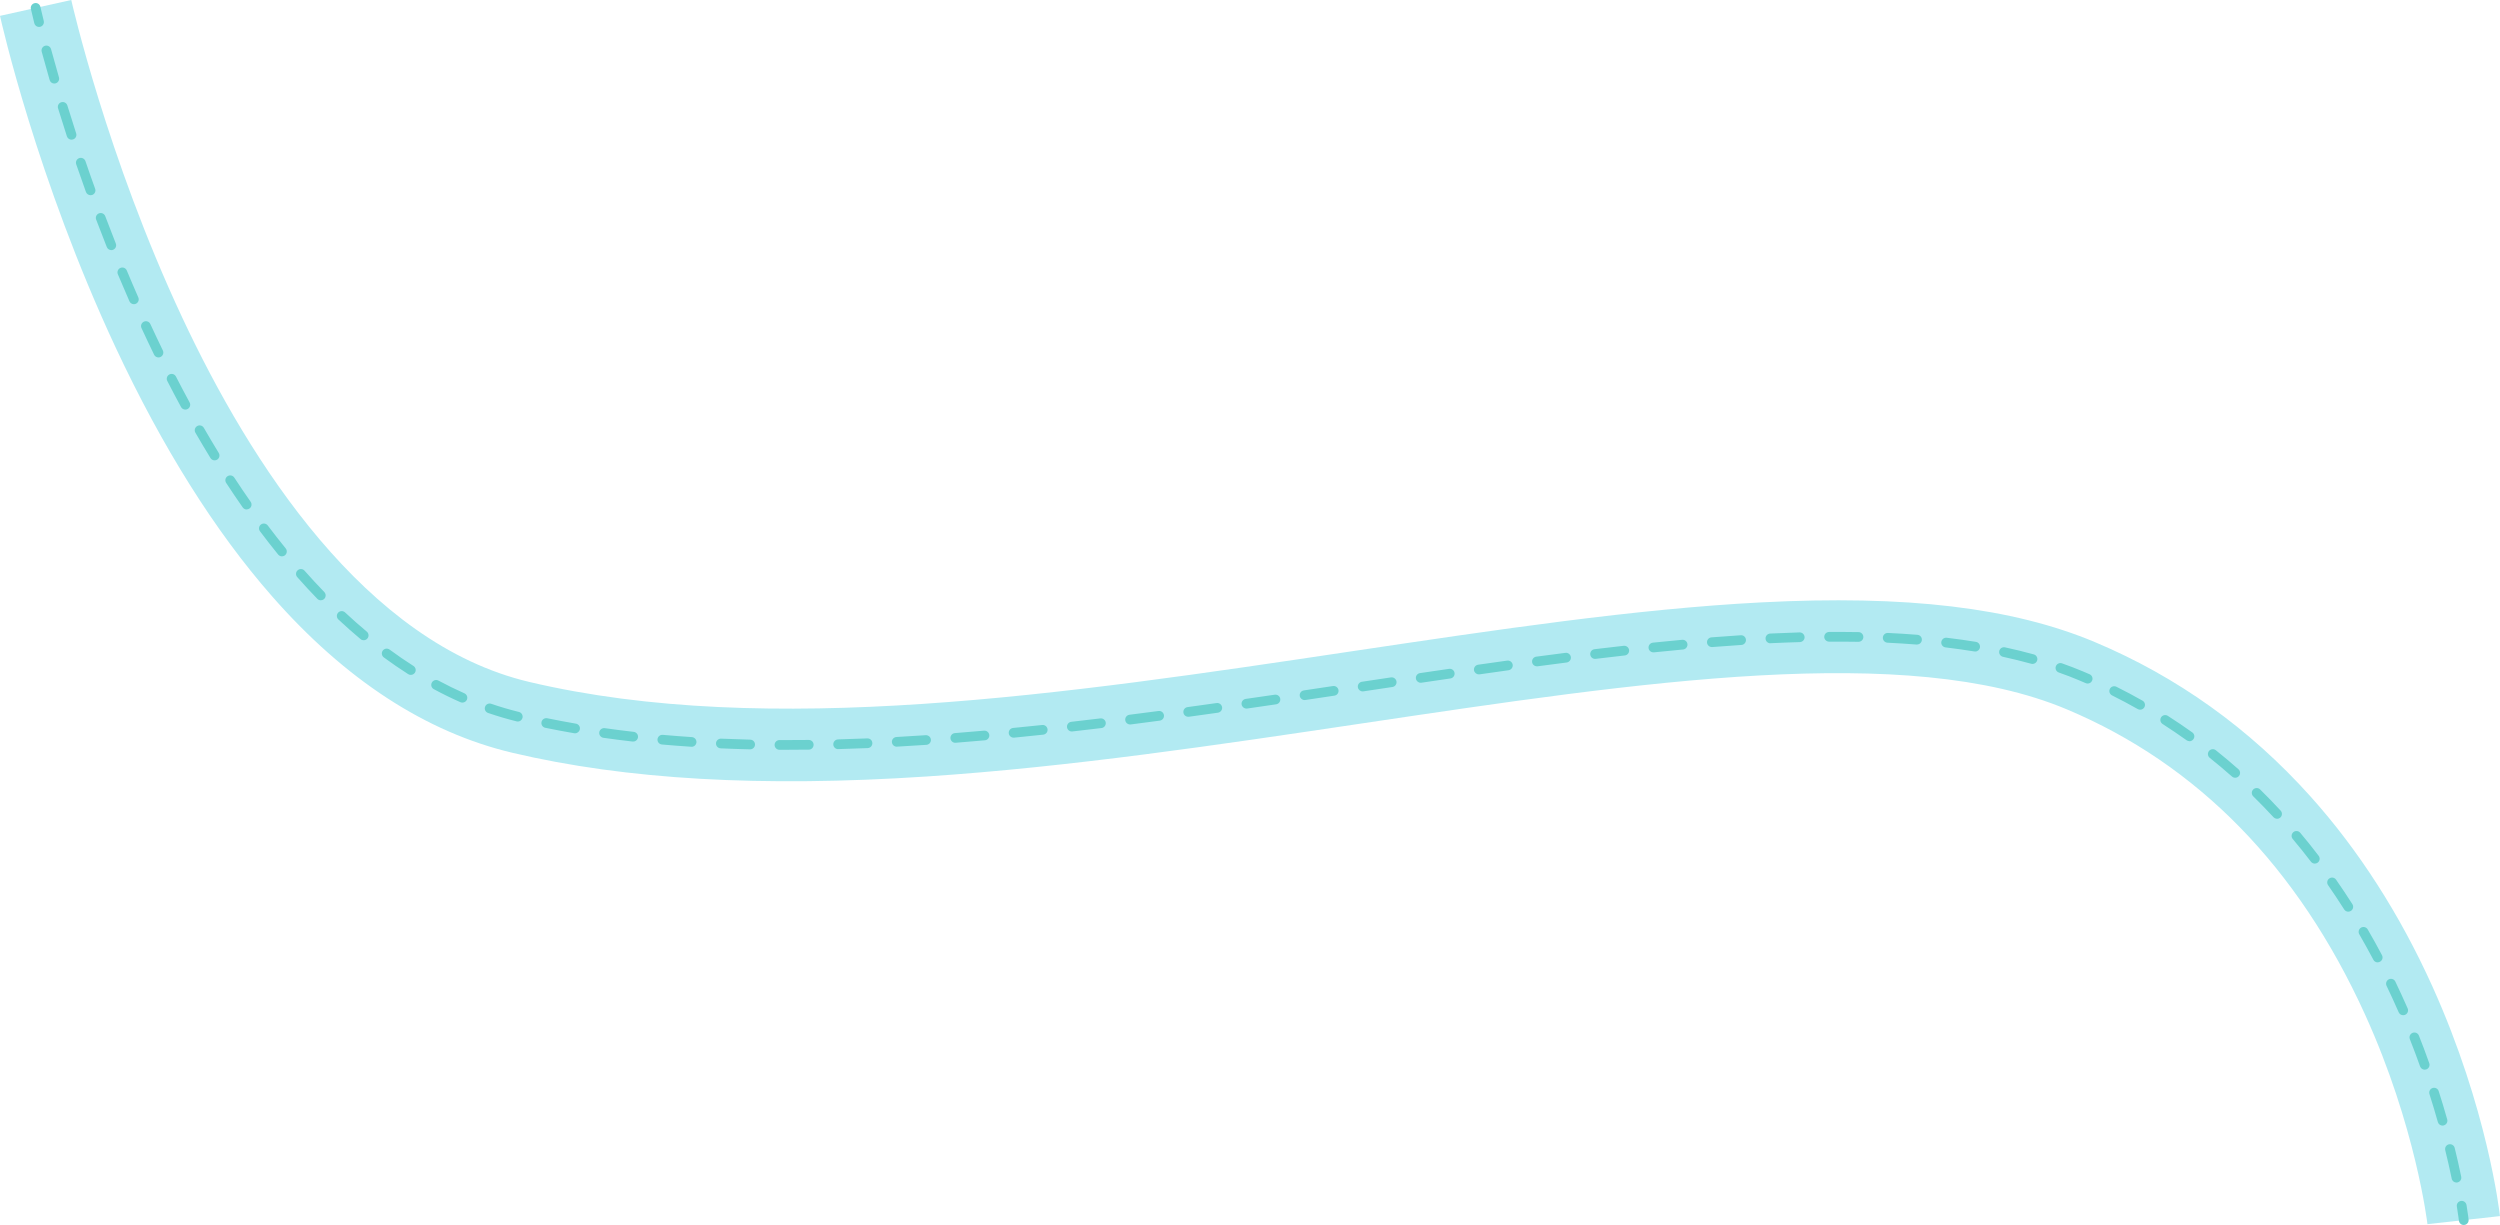 <?xml version="1.0" encoding="UTF-8"?>
<svg id="_圖層_1" data-name="圖層_1" xmlns="http://www.w3.org/2000/svg" viewBox="0 0 500 245">
  <defs>
    <style>
      .cls-1 {
        fill: #6bd1cf;
      }

      .cls-2 {
        fill: #b2eaf2;
      }
    </style>
  </defs>
  <path class="cls-2" d="M485.49,244.83c-.02-.18-2.32-19.61-12.52-42.01-13.41-29.46-33.48-49.97-59.63-60.96-32.01-13.45-84.91-5.54-140.91,2.82-28.67,4.28-58.32,8.71-87.13,10.62-32.98,2.18-60.07.63-82.81-4.74-17.27-4.08-33.46-14.62-48.12-31.35-11.37-12.96-21.88-29.7-31.25-49.73C7.35,35.73.29,4.48,0,3.17L14.25,0c.1.42,7.09,31.28,22.22,63.56,13.56,28.95,36.61,65.09,69.39,72.83,47.85,11.3,107.11,2.45,164.41-6.12,29.2-4.36,56.77-8.48,81.92-9.79,29.06-1.51,50.29,1.01,66.81,7.95,16.42,6.9,30.92,17.28,43.09,30.85,9.65,10.76,17.85,23.54,24.37,37.96,11.04,24.44,13.44,45.11,13.53,45.98l-14.51,1.61ZM7.12,1.58l7.12-1.58s0,0,0,0l-7.12,1.58Z"/>
  <g>
    <path class="cls-1" d="M7.8,5.39c-.44,0-.83-.3-.94-.74-.45-1.82-.67-2.82-.68-2.86-.12-.52.21-1.04.74-1.16.52-.12,1.04.21,1.16.74,0,0,.23,1.01.67,2.81.13.52-.19,1.05-.71,1.18-.08.02-.16.03-.23.03Z"/>
    <path class="cls-1" d="M491.29,236.51c-.45,0-.86-.32-.95-.78-.38-1.86-.82-3.77-1.29-5.69-.13-.52.19-1.05.71-1.17.52-.13,1.05.19,1.18.71.48,1.94.91,3.87,1.3,5.76.11.53-.23,1.04-.76,1.15-.07.01-.13.02-.2.02ZM488.51,225.12c-.43,0-.82-.28-.94-.71-.52-1.86-1.09-3.74-1.68-5.59-.16-.51.12-1.06.63-1.22.51-.16,1.06.12,1.22.63.6,1.87,1.17,3.77,1.7,5.65.15.52-.16,1.05-.67,1.2-.09.02-.18.04-.26.04ZM484.94,213.94c-.4,0-.77-.25-.92-.65-.65-1.83-1.34-3.66-2.05-5.46-.2-.5.05-1.06.55-1.26.5-.2,1.07.05,1.26.55.72,1.81,1.42,3.67,2.07,5.52.18.51-.08,1.06-.59,1.24-.11.04-.22.06-.33.06ZM480.63,203.04c-.38,0-.73-.22-.89-.58-.78-1.78-1.6-3.57-2.43-5.3-.23-.48-.03-1.06.46-1.3.49-.23,1.07-.03,1.3.46.84,1.75,1.67,3.56,2.46,5.36.21.49,0,1.06-.5,1.28-.13.06-.26.08-.39.08ZM475.54,192.48c-.35,0-.69-.19-.86-.52-.91-1.72-1.86-3.43-2.82-5.1-.27-.46-.11-1.06.35-1.33.46-.27,1.06-.11,1.33.35.98,1.68,1.94,3.42,2.86,5.16.25.47.07,1.06-.41,1.31-.14.08-.3.11-.45.11ZM469.66,182.34c-.32,0-.64-.16-.82-.45-1.04-1.64-2.13-3.27-3.22-4.85-.31-.44-.2-1.05.24-1.35.44-.31,1.05-.2,1.35.24,1.11,1.59,2.21,3.25,3.27,4.91.29.45.15,1.05-.3,1.34-.16.1-.34.15-.52.15ZM462.96,172.72c-.29,0-.58-.13-.77-.38-1.18-1.54-2.4-3.07-3.64-4.54-.35-.41-.29-1.02.12-1.37.41-.34,1.03-.29,1.37.12,1.25,1.49,2.5,3.04,3.69,4.61.33.43.24,1.04-.18,1.36-.18.13-.38.2-.59.2ZM455.42,163.75c-.26,0-.52-.11-.72-.31-1.32-1.42-2.68-2.83-4.05-4.17-.38-.38-.39-.99-.01-1.37.38-.38.99-.39,1.38-.01,1.39,1.37,2.78,2.79,4.11,4.24.36.39.34,1.01-.06,1.37-.19.17-.42.26-.66.26ZM447.05,155.55c-.23,0-.46-.08-.65-.24-1.45-1.28-2.95-2.54-4.45-3.74-.42-.34-.49-.95-.15-1.37s.95-.49,1.37-.15c1.53,1.22,3.05,2.5,4.52,3.8.4.36.44.97.08,1.37-.19.22-.46.33-.73.33ZM157.79,149.96c-.64,0-1.27,0-1.9,0-.54,0-.97-.44-.97-.98,0-.53.44-.97.97-.97h0c.63,0,1.26,0,1.89,0,1.3,0,2.63,0,3.96-.02.55-.01.98.42.98.96,0,.54-.42.98-.96.98-1.33.02-2.67.02-3.98.02ZM150.03,149.87s-.02,0-.02,0c-1.97-.05-3.95-.11-5.88-.2-.54-.02-.95-.48-.93-1.01s.48-.95,1.01-.93c1.91.08,3.88.15,5.84.2.54.01.96.46.95.99-.01.53-.45.95-.97.95ZM167.63,149.83c-.53,0-.96-.42-.97-.95-.01-.54.41-.98.95-1,1.91-.05,3.88-.12,5.85-.2.55-.02.99.39,1.01.93.02.54-.39.99-.93,1.01-1.98.08-3.96.15-5.88.2,0,0-.02,0-.03,0ZM138.31,149.35s-.04,0-.06,0c-1.98-.13-3.95-.28-5.87-.45-.54-.05-.93-.52-.88-1.05.05-.53.52-.93,1.06-.88,1.9.17,3.86.32,5.82.45.54.04.94.5.91,1.03-.03.51-.46.91-.97.91ZM179.35,149.34c-.51,0-.94-.4-.97-.92-.03-.54.38-.99.92-1.02,1.92-.1,3.88-.22,5.84-.36.54-.03,1,.37,1.04.9s-.37,1-.91,1.03c-1.97.13-3.94.25-5.87.36-.02,0-.04,0-.05,0ZM191.06,148.56c-.5,0-.93-.39-.97-.9-.04-.54.36-1,.89-1.04,1.9-.15,3.86-.31,5.82-.49.53-.05,1.01.35,1.06.88.05.53-.35,1.01-.88,1.05-1.97.17-3.93.34-5.84.49-.03,0-.05,0-.08,0ZM126.63,148.31s-.07,0-.11,0c-1.96-.22-3.93-.48-5.84-.75-.53-.08-.9-.57-.83-1.1.08-.53.57-.9,1.1-.83,1.9.27,3.84.52,5.79.74.53.06.92.54.86,1.08-.06.5-.48.86-.97.86ZM437.9,148.24c-.2,0-.39-.06-.57-.18-1.57-1.12-3.19-2.22-4.81-3.26-.45-.29-.58-.89-.3-1.34.29-.45.89-.58,1.34-.29,1.65,1.05,3.3,2.17,4.9,3.31.44.31.54.92.22,1.36-.19.26-.49.41-.79.41ZM202.72,147.53c-.49,0-.92-.38-.97-.88-.05-.53.34-1.01.87-1.06,1.9-.19,3.86-.39,5.82-.59.53-.06,1.01.33,1.07.86.06.53-.33,1.01-.86,1.07-1.96.21-3.93.41-5.83.6-.03,0-.06,0-.1,0ZM115.02,146.66c-.05,0-.11,0-.17-.01-1.95-.34-3.9-.7-5.79-1.09-.53-.11-.87-.62-.76-1.15.11-.53.62-.86,1.15-.76,1.87.38,3.8.75,5.73,1.08.53.09.89.59.79,1.12-.08.47-.49.81-.96.81ZM214.37,146.3c-.49,0-.91-.37-.97-.86-.06-.53.32-1.01.86-1.08,1.89-.22,3.85-.45,5.81-.68.53-.06,1.02.32,1.08.85.06.53-.32,1.02-.85,1.08-1.97.24-3.93.47-5.83.68-.04,0-.07,0-.11,0ZM226.01,144.89c-.48,0-.9-.36-.96-.85-.07-.53.31-1.02.84-1.09,1.94-.25,3.88-.5,5.81-.75.53-.07,1.02.3,1.09.84.07.53-.3,1.02-.84,1.09-1.94.26-3.88.51-5.82.76-.04,0-.08,0-.12,0ZM103.54,144.3c-.08,0-.16,0-.23-.03-1.91-.47-3.82-1.04-5.7-1.68-.51-.17-.78-.73-.6-1.23.17-.51.73-.78,1.24-.6,1.82.63,3.69,1.17,5.54,1.63.52.13.84.66.71,1.18-.11.44-.51.74-.94.74ZM237.64,143.35c-.48,0-.9-.35-.96-.84-.07-.53.3-1.02.83-1.09,1.94-.27,3.88-.54,5.81-.81.53-.07,1.02.3,1.1.83.08.53-.3,1.02-.83,1.1-1.94.27-3.88.54-5.82.81-.04,0-.09,0-.13,0ZM428.02,141.94c-.16,0-.33-.04-.48-.13-1.67-.95-3.4-1.87-5.13-2.73-.48-.24-.68-.82-.44-1.3.24-.48.83-.67,1.31-.43,1.76.88,3.51,1.81,5.22,2.78.47.26.63.86.37,1.32-.18.32-.51.49-.85.49ZM249.28,141.71c-.48,0-.89-.35-.96-.83-.08-.53.29-1.02.82-1.1,1.94-.28,3.88-.56,5.81-.84.53-.08,1.03.29,1.1.82.08.53-.29,1.02-.82,1.1-1.94.28-3.88.57-5.82.85-.05,0-.09.01-.14.01ZM92.48,140.52c-.13,0-.26-.03-.39-.08-1.78-.78-3.58-1.66-5.33-2.61-.47-.25-.65-.84-.39-1.32.26-.47.85-.65,1.32-.39,1.71.92,3.46,1.77,5.19,2.54.49.22.71.79.5,1.28-.16.36-.52.58-.89.58ZM260.91,140.01c-.47,0-.89-.35-.96-.83-.08-.53.29-1.02.82-1.1,1.94-.29,3.88-.58,5.82-.87.54-.08,1.03.29,1.11.82.08.53-.29,1.03-.82,1.1-1.94.29-3.88.58-5.82.87-.05,0-.1.01-.14.01ZM272.53,138.28c-.47,0-.89-.35-.96-.83-.08-.53.29-1.03.82-1.1,1.94-.29,3.87-.58,5.8-.87.53-.08,1.03.29,1.11.82.08.53-.29,1.03-.82,1.1-1.93.29-3.86.58-5.8.87-.05,0-.1.01-.15.01ZM417.54,136.71c-.13,0-.26-.03-.39-.08-.45-.2-.9-.39-1.36-.58-1.3-.55-2.65-1.07-4.03-1.55-.51-.18-.77-.73-.59-1.24.18-.51.74-.77,1.24-.59,1.41.5,2.8,1.03,4.13,1.59.46.19.92.39,1.38.59.49.21.72.79.5,1.28-.16.37-.52.58-.89.58ZM284.14,136.55c-.47,0-.89-.35-.96-.83-.08-.53.29-1.02.82-1.1,1.94-.29,3.88-.57,5.81-.85.53-.08,1.03.29,1.1.82.08.53-.29,1.02-.82,1.1-1.93.28-3.86.56-5.8.85-.05,0-.1.01-.14.01ZM82.16,134.98c-.18,0-.36-.05-.52-.15-1.63-1.04-3.28-2.17-4.88-3.35-.43-.32-.52-.93-.21-1.36.32-.43.93-.52,1.36-.21,1.57,1.16,3.18,2.26,4.78,3.28.45.29.59.89.3,1.34-.19.29-.5.45-.82.45ZM295.76,134.87c-.48,0-.89-.35-.96-.83-.08-.53.29-1.02.83-1.1,1.95-.28,3.88-.55,5.81-.82.53-.07,1.02.3,1.1.83.07.53-.3,1.02-.83,1.1-1.93.27-3.86.54-5.81.82-.05,0-.09,0-.14,0ZM307.38,133.26c-.48,0-.9-.35-.96-.84-.07-.53.3-1.02.84-1.09,1.99-.27,3.95-.52,5.82-.76.53-.07,1.02.31,1.09.84.07.53-.31,1.02-.84,1.09-1.87.24-3.83.49-5.81.76-.04,0-.09,0-.13,0ZM406.5,132.79c-.09,0-.17-.01-.26-.04-1.81-.5-3.71-.97-5.64-1.39-.53-.11-.86-.63-.75-1.15.11-.52.63-.86,1.16-.74,1.97.42,3.9.9,5.75,1.41.52.14.82.68.68,1.2-.12.43-.51.71-.94.71ZM319.02,131.78c-.49,0-.91-.36-.97-.86-.06-.53.32-1.02.85-1.08,1.99-.24,3.95-.47,5.84-.68.53-.06,1.02.32,1.08.86.06.53-.32,1.01-.86,1.07-1.88.21-3.84.44-5.82.68-.04,0-.08,0-.12,0ZM330.68,130.47c-.49,0-.92-.37-.97-.87-.05-.53.33-1.01.87-1.07,1.99-.2,3.96-.4,5.85-.57.54-.05,1.01.34,1.06.88.05.53-.35,1.01-.88,1.06-1.89.17-3.85.36-5.83.57-.03,0-.07,0-.1,0ZM395.04,130.3c-.05,0-.1,0-.16-.01-1.86-.3-3.8-.57-5.77-.81-.53-.06-.92-.55-.85-1.08s.54-.91,1.08-.85c1.99.24,3.96.51,5.85.82.53.09.89.59.8,1.12-.08.48-.49.82-.96.82ZM342.37,129.41c-.5,0-.93-.39-.97-.9-.04-.53.36-1,.89-1.04,1.99-.16,3.96-.3,5.87-.42.54-.04,1,.37,1.03.91.03.54-.37,1-.91,1.03-1.9.12-3.86.26-5.84.42-.03,0-.05,0-.08,0ZM383.4,128.91s-.05,0-.08,0c-1.88-.15-3.84-.27-5.82-.37-.54-.03-.95-.48-.93-1.02.02-.54.48-.95,1.02-.93,2,.09,3.98.22,5.89.37.54.04.94.51.89,1.05-.04.51-.47.89-.97.89ZM354.08,128.66c-.52,0-.95-.41-.97-.93-.03-.54.39-.99.93-1.02,1.99-.09,3.97-.17,5.88-.23.54-.01.98.41,1,.94s-.41.98-.94,1c-1.9.05-3.86.13-5.84.22-.02,0-.03,0-.05,0ZM371.68,128.36s-.01,0-.02,0c-1.9-.03-3.87-.04-5.84-.03h0c-.53,0-.97-.43-.97-.96,0-.54.43-.97.97-.98,1.99-.01,3.97,0,5.89.03.54,0,.97.45.96.99,0,.53-.44.95-.97.95ZM72.73,128.05c-.22,0-.44-.07-.62-.23-1.48-1.24-2.97-2.56-4.43-3.92-.39-.37-.41-.98-.05-1.37.37-.39.98-.41,1.38-.05,1.43,1.34,2.89,2.63,4.35,3.85.41.34.47.96.12,1.37-.19.23-.47.35-.75.35ZM64.16,120.06c-.25,0-.51-.1-.7-.3-1.34-1.38-2.69-2.84-4.01-4.34-.36-.4-.32-1.02.09-1.37.4-.35,1.02-.32,1.37.09,1.3,1.47,2.63,2.91,3.95,4.27.37.39.36,1-.02,1.37-.19.18-.43.27-.68.27ZM56.39,111.27c-.28,0-.56-.12-.76-.36-1.21-1.5-2.44-3.06-3.63-4.65-.32-.43-.24-1.04.19-1.36.43-.32,1.04-.23,1.36.19,1.18,1.57,2.39,3.12,3.59,4.59.34.42.27,1.03-.14,1.37-.18.15-.4.22-.61.22ZM49.34,101.9c-.31,0-.61-.15-.8-.42-1.11-1.59-2.22-3.23-3.31-4.9-.29-.45-.17-1.05.28-1.34.45-.29,1.05-.17,1.35.28,1.07,1.64,2.17,3.27,3.27,4.84.31.44.2,1.05-.24,1.35-.17.12-.36.17-.56.17ZM42.92,92.07c-.33,0-.65-.17-.83-.47-1.01-1.65-2.02-3.35-3.01-5.06-.27-.47-.11-1.06.36-1.33.47-.27,1.06-.11,1.33.36.98,1.7,1.98,3.39,2.98,5.02.28.46.14,1.06-.32,1.34-.16.1-.33.14-.51.14ZM37.07,81.92c-.35,0-.68-.18-.86-.51-.92-1.7-1.85-3.45-2.75-5.21-.25-.48-.06-1.06.42-1.31.48-.25,1.06-.06,1.31.42.89,1.74,1.81,3.48,2.73,5.17.26.47.08,1.06-.39,1.32-.15.08-.31.12-.46.12ZM31.7,71.49c-.36,0-.71-.2-.88-.55-.84-1.73-1.69-3.52-2.52-5.32-.23-.49-.01-1.06.48-1.29.49-.22,1.07-.01,1.29.48.82,1.78,1.67,3.56,2.5,5.28.23.48.03,1.06-.45,1.3-.14.07-.28.1-.42.1ZM26.78,60.84c-.37,0-.73-.22-.89-.58-.78-1.77-1.56-3.59-2.32-5.41-.21-.5.03-1.06.52-1.27.5-.21,1.07.03,1.27.52.75,1.81,1.53,3.62,2.3,5.38.22.49,0,1.06-.5,1.28-.13.06-.26.08-.39.08ZM22.26,50.02c-.39,0-.75-.23-.9-.61-.72-1.81-1.43-3.65-2.13-5.49-.19-.5.06-1.06.57-1.25.5-.19,1.06.06,1.25.57.69,1.82,1.4,3.66,2.11,5.46.2.5-.05,1.06-.55,1.26-.12.05-.24.07-.36.07ZM18.11,39.04c-.4,0-.77-.25-.92-.64-.66-1.83-1.31-3.69-1.95-5.55-.17-.51.1-1.06.61-1.23.51-.17,1.06.1,1.24.61.63,1.85,1.28,3.71,1.94,5.52.18.51-.08,1.06-.59,1.24-.11.04-.22.06-.33.06ZM14.31,27.94c-.41,0-.79-.26-.93-.67-.6-1.86-1.2-3.74-1.77-5.61-.16-.51.13-1.06.64-1.21.51-.16,1.06.13,1.22.64.57,1.86,1.16,3.74,1.76,5.58.17.51-.11,1.06-.63,1.22-.1.03-.2.05-.3.05ZM10.86,16.71c-.42,0-.81-.28-.93-.7-.55-1.91-1.09-3.82-1.59-5.67-.14-.52.17-1.05.68-1.19.52-.14,1.05.17,1.19.68.5,1.84,1.03,3.74,1.58,5.64.15.52-.15,1.05-.66,1.2-.09.03-.18.04-.27.04Z"/>
    <path class="cls-1" d="M492.75,245c-.49,0-.91-.37-.97-.86,0-.01-.12-1.03-.41-2.84-.09-.53.28-1.03.81-1.11.53-.09,1.03.28,1.12.8.3,1.86.42,2.89.42,2.93.06.53-.33,1.01-.86,1.07-.04,0-.07,0-.11,0Z"/>
  </g>
</svg>